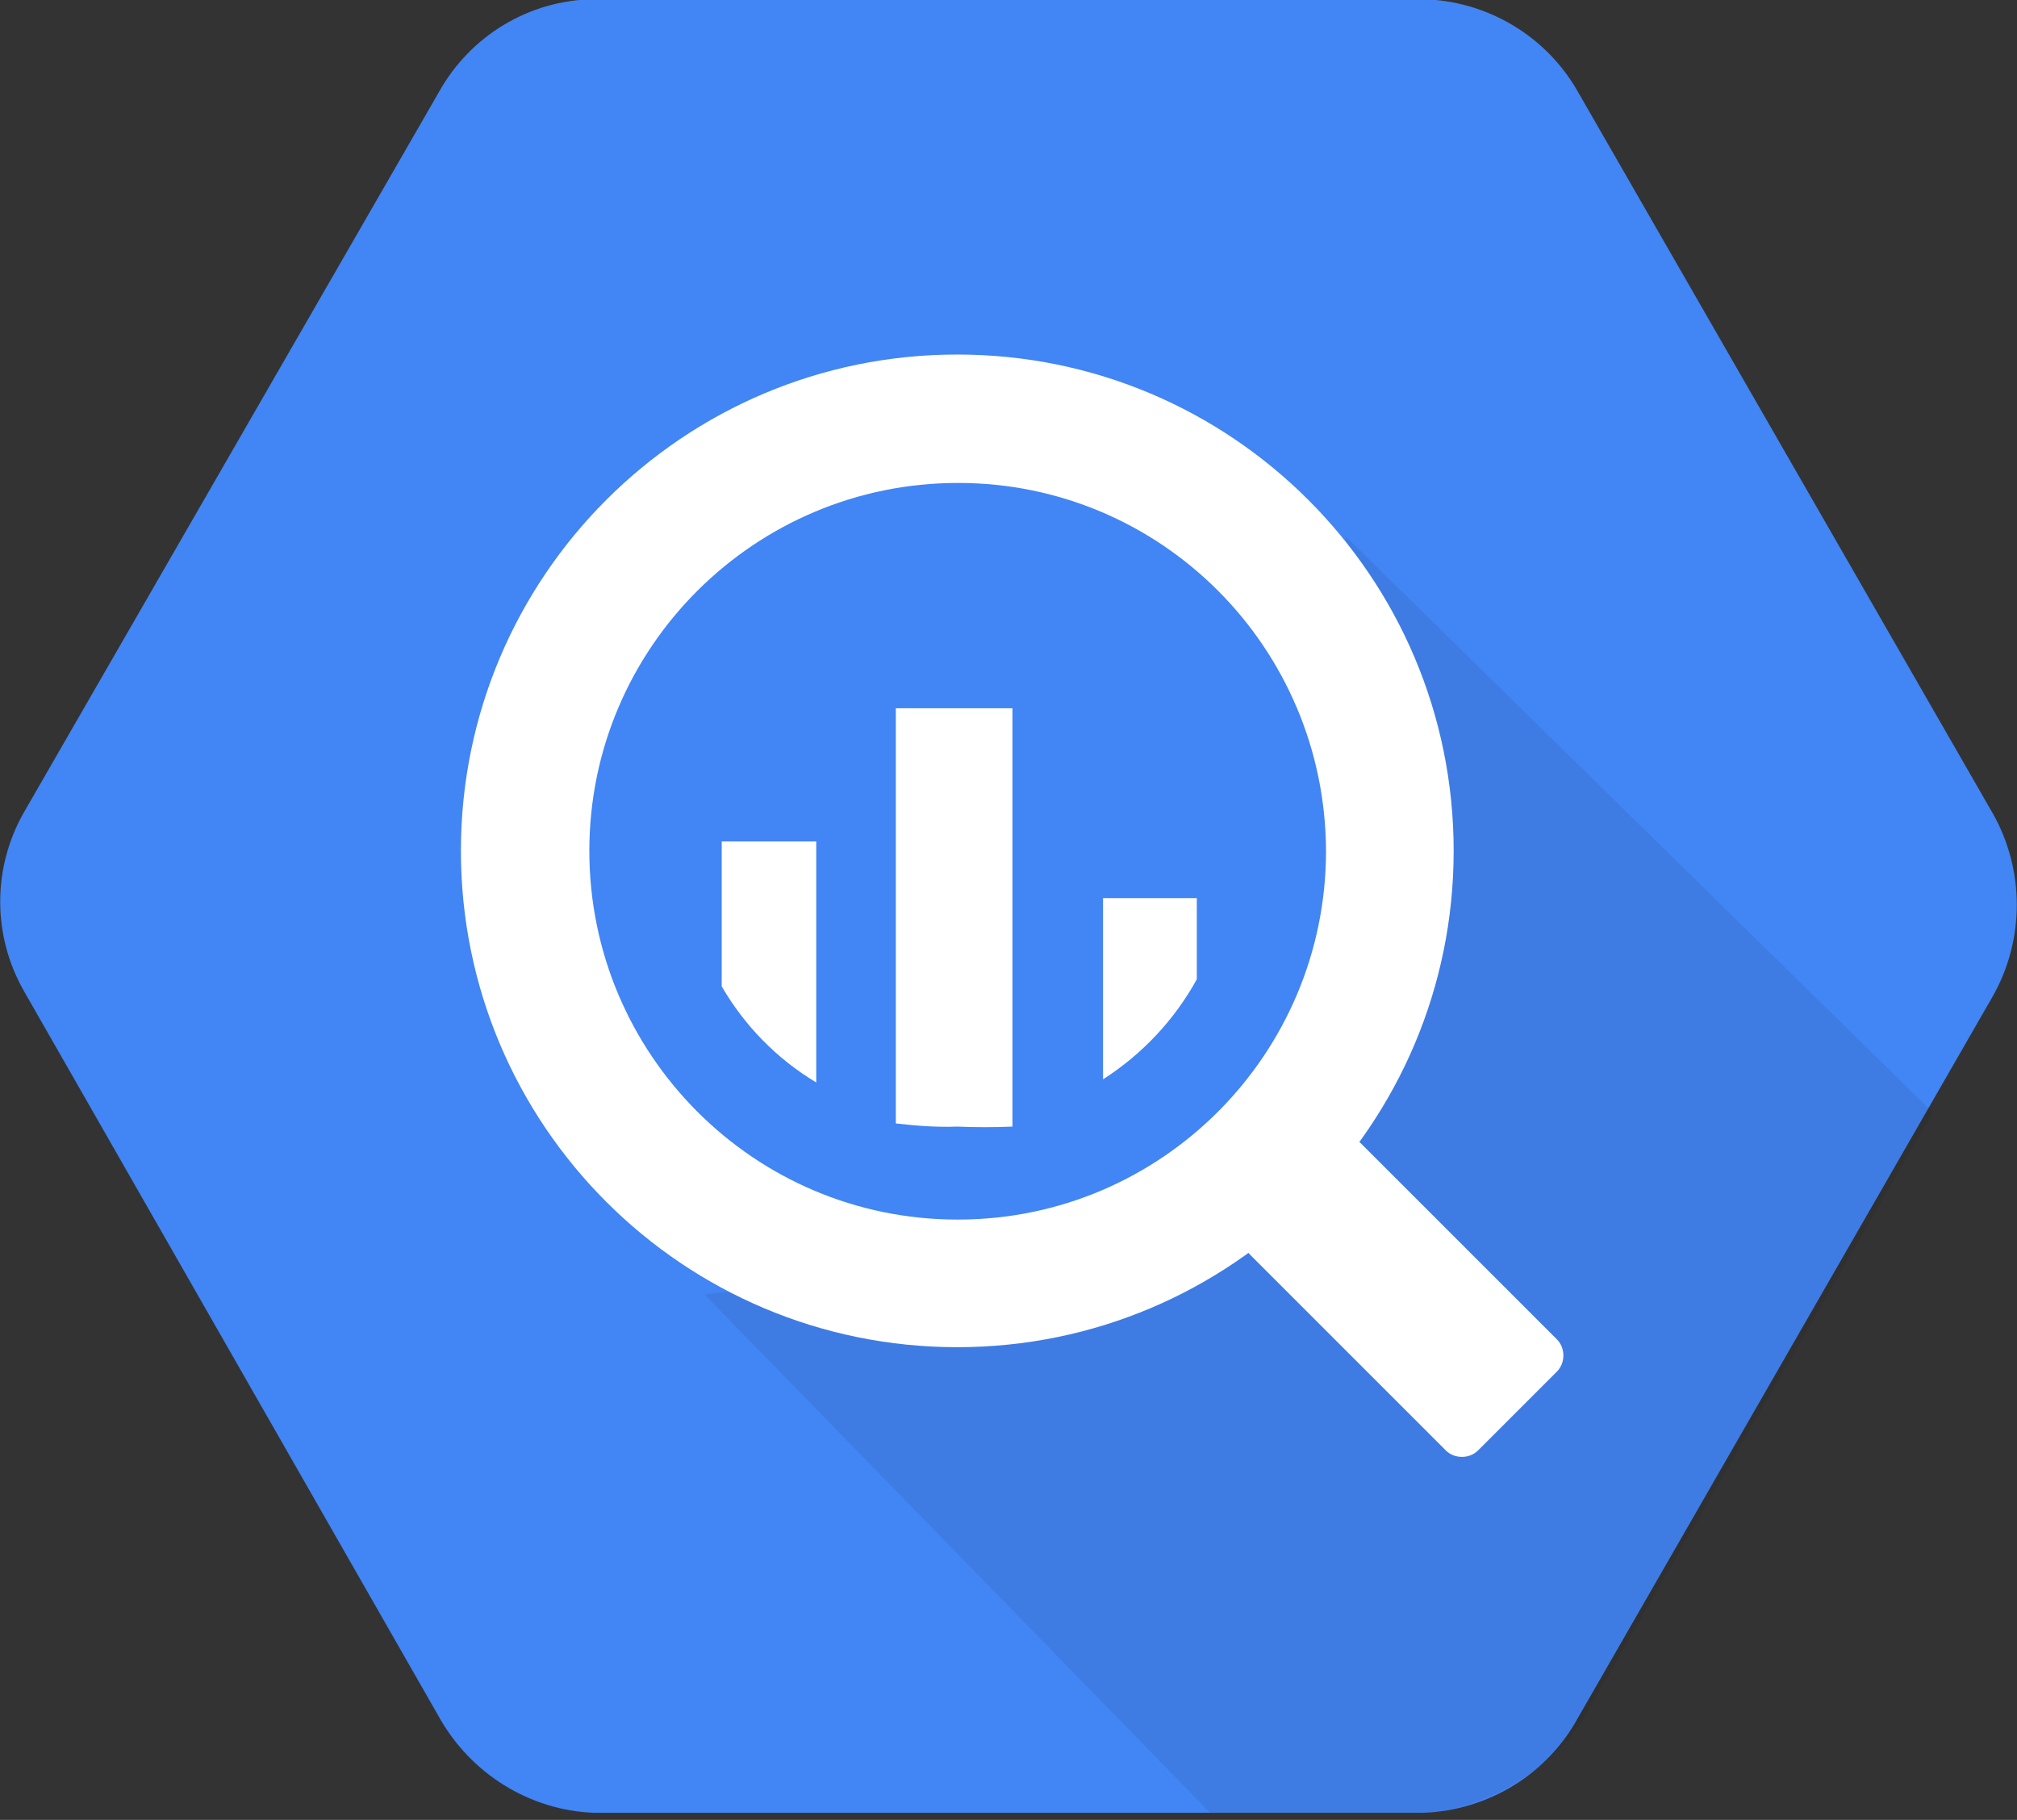 <?xml version="1.0" encoding="utf-8"?>
<!-- Generator: Adobe Illustrator 26.2.1, SVG Export Plug-In . SVG Version: 6.00 Build 0)  -->
<svg version="1.1" id="Layer_1" xmlns="http://www.w3.org/2000/svg" xmlns:xlink="http://www.w3.org/1999/xlink" x="0px" y="0px"
	 viewBox="0 0 256 231" style="enable-background:new 0 0 256 231;" xml:space="preserve">
<rect x="0" y="0" width="256" height="231" fill="#333333" stroke="none"/>
<style type="text/css">
	.st0{fill:#4285F4;}
	.st1{opacity:7.000000e-02;enable-background:new    ;}
	.st2{fill-rule:evenodd;clip-rule:evenodd;fill:#FFFFFF;}
</style>
<path class="st0" d="M252.9,103.2l-52.6-91.5c-4-7.1-11.5-11.6-19.7-11.8H75.4C67.2,0,59.7,4.5,55.7,11.7L3.1,103
	c-4.1,7.1-4.1,15.8,0,22.9l52.6,92c4,7.2,11.5,11.9,19.7,12.2h105.2c8.3-0.3,15.8-4.9,19.7-12.1l52.6-91.5
	C257,119.3,257,110.4,252.9,103.2z"/>
<path class="st1" d="M170.7,68l7.5,29l-3.6,34.8L143,158.2l-53.6,6.1l64.2,65.8h26.8c8.2-0.3,17.1-5.7,21.1-12.9l43.8-76L170.7,68z"
	/>
<g>
	<g>
		<path class="st2" d="M91.6,106.8v18.4c2.9,5,7,9.2,12,12.2v-30.6C103.6,106.8,91.6,106.8,91.6,106.8z"/>
		<path class="st2" d="M113.7,89.9v52.7c2.6,0.3,5.2,0.5,7.8,0.4c2.3,0.1,4.7,0.1,7,0V89.9H113.7z"/>
		<path class="st2" d="M140,114v23c5-3.2,9.1-7.6,11.9-12.7V114H140z"/>
		<path class="st2" d="M168.6,145.2l-9.9,9.9c-1.2,1.1-1.2,3,0,4.2l0,0l24.8,24.8c1.1,1.1,3,1.1,4.1,0l10-10c1.1-1.1,1.1-3,0-4.1
			l-24.8-24.8C171.7,144,169.8,144,168.6,145.2C168.7,145.2,168.7,145.2,168.6,145.2"/>
		<path class="st2" d="M121.5,45c-34.8,0-63,28.2-63,63s28.2,63,63,63s63-28.2,63-63S156.3,45,121.5,45 M121.5,154.8
			c-25.8,0-46.7-21-46.7-46.8s21-46.7,46.8-46.7s46.6,20.9,46.7,46.7c0,25.8-20.9,46.8-46.7,46.8
			C121.6,154.8,121.5,154.8,121.5,154.8"/>
	</g>
</g>
</svg>

